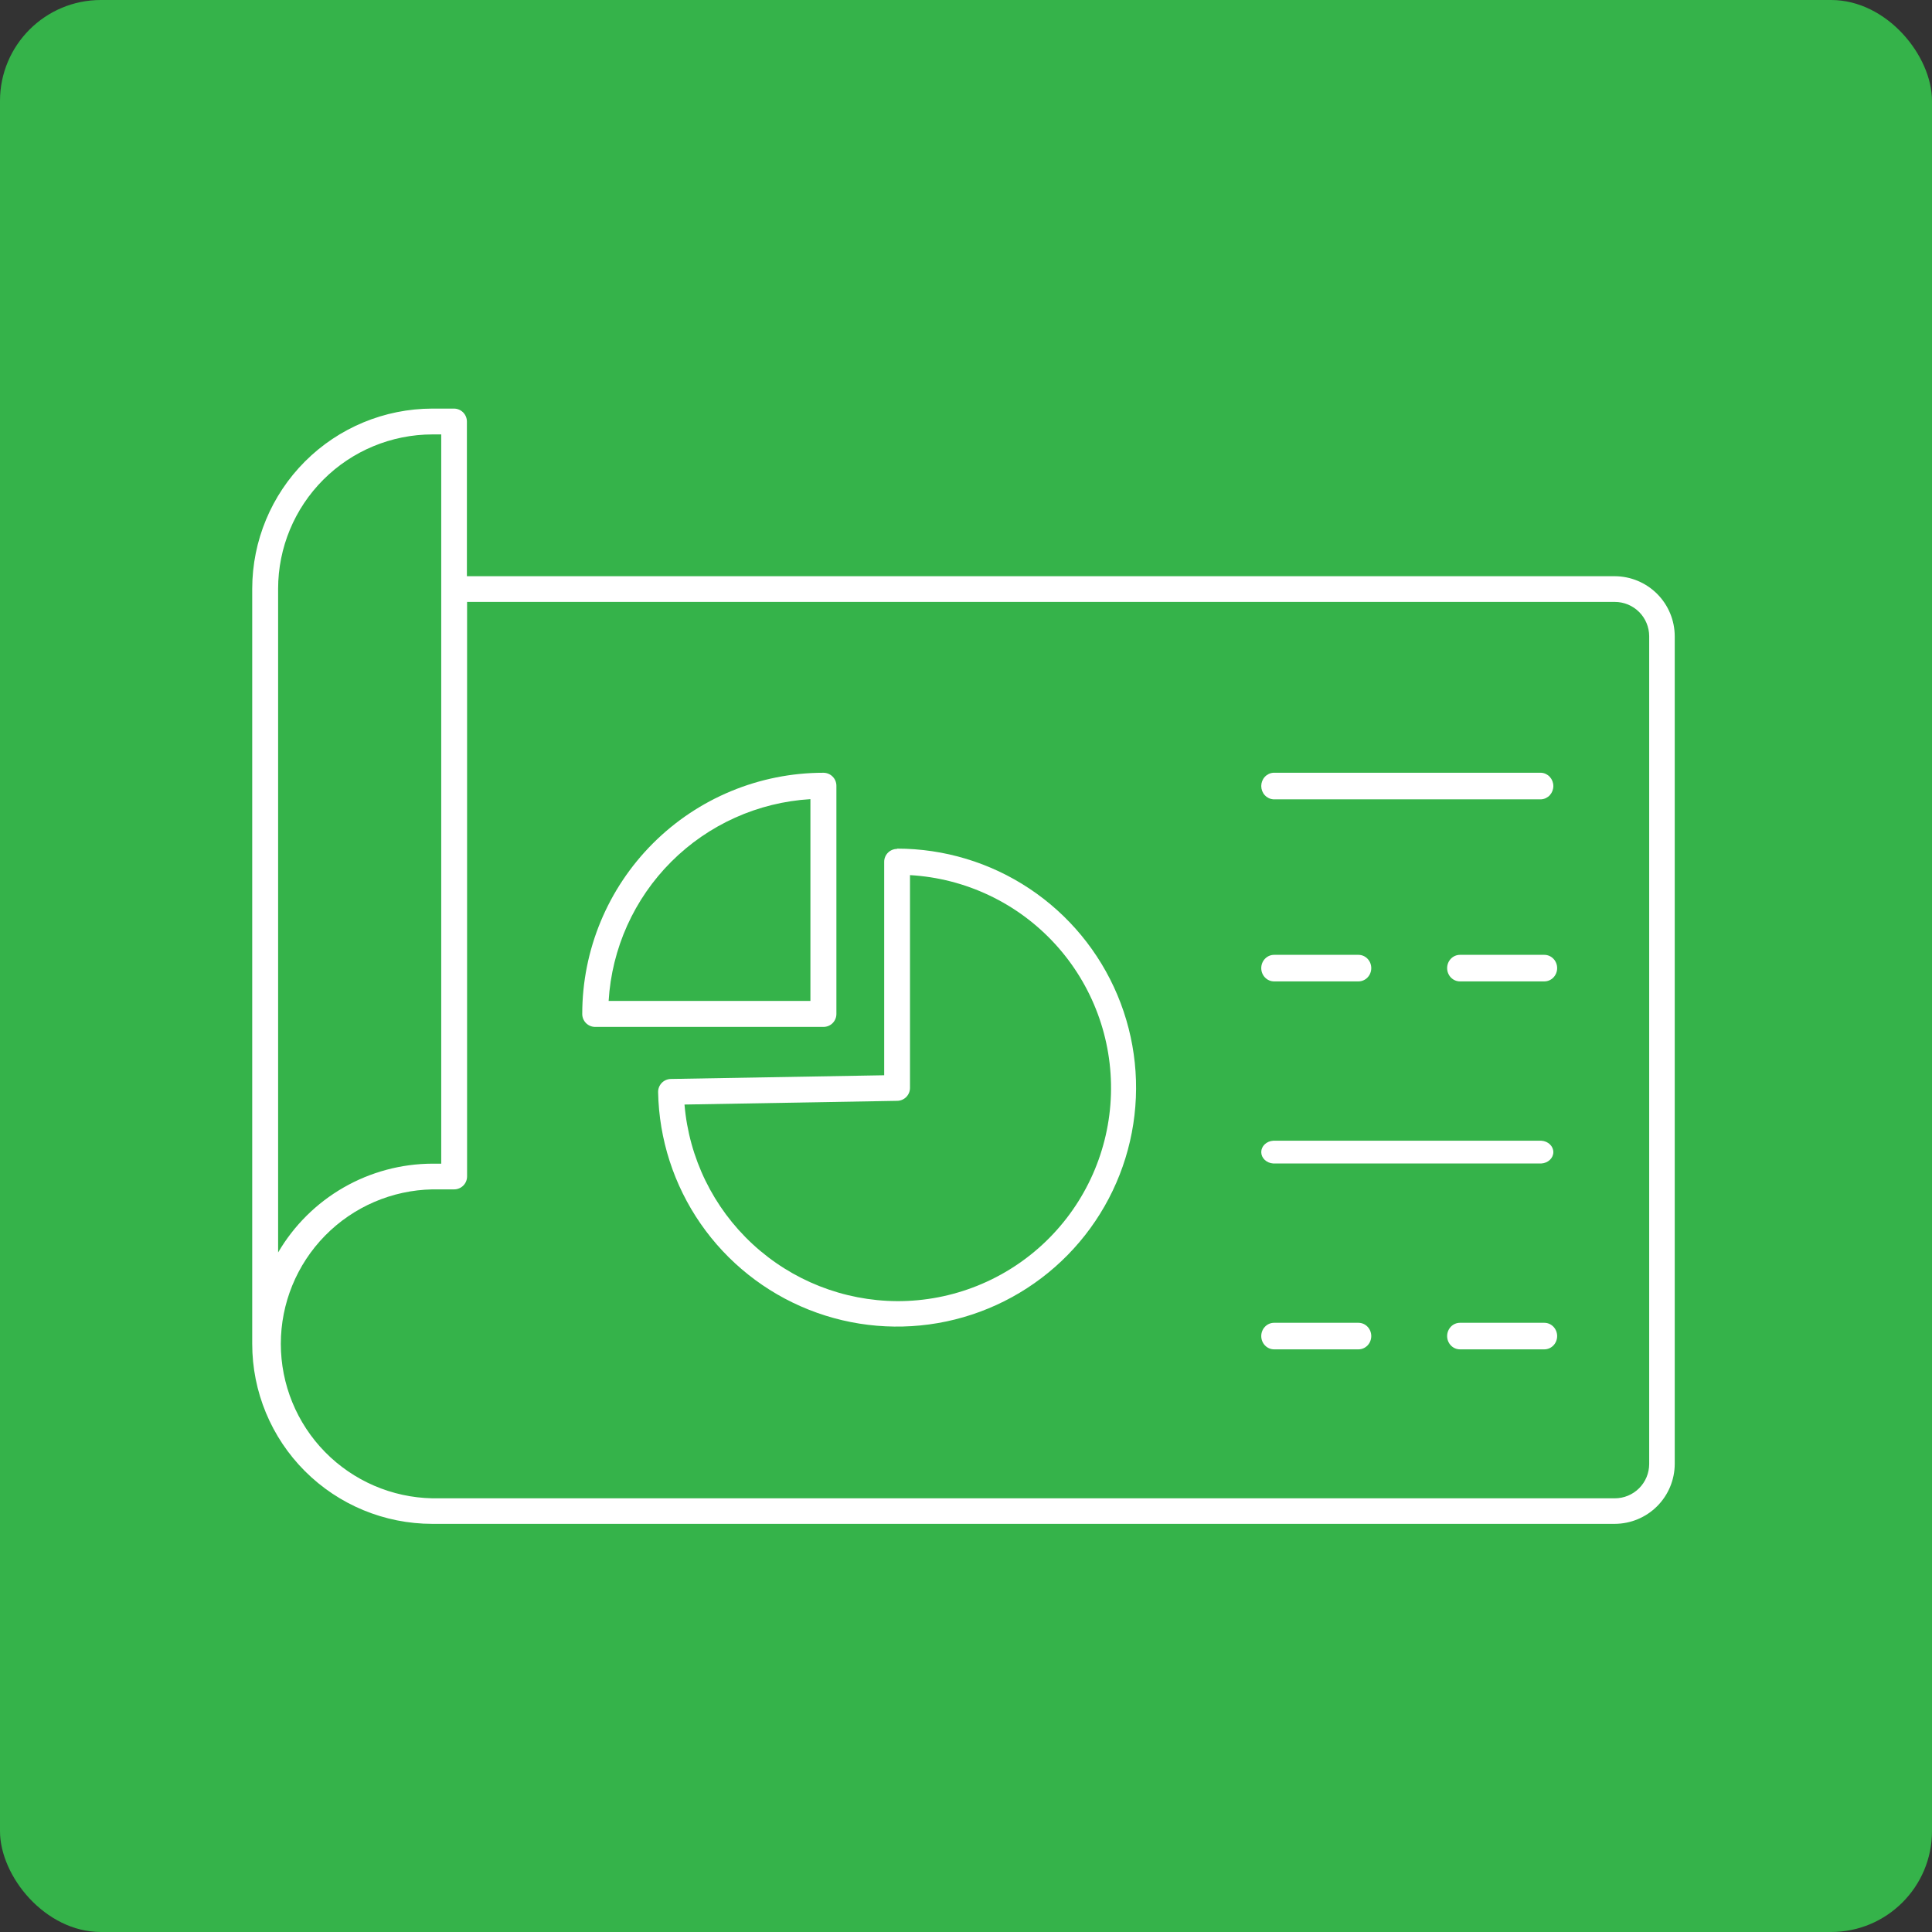 <?xml version="1.0" encoding="UTF-8"?> <svg xmlns="http://www.w3.org/2000/svg" width="383" height="383" viewBox="0 0 383 383" fill="none"><rect x="0" y="0" width="383" height="383" fill="#333333" stroke="none"/> <rect width="383" height="383" rx="20" fill="#35B34A"></rect> <path d="M320.132 114.228H92.558V83.566C92.558 82.885 92.288 82.233 91.807 81.751C91.325 81.27 90.672 81 89.991 81H85.686C76.227 81.018 67.161 84.782 60.472 91.467C53.784 98.151 50.018 107.213 50 116.667V266.352C50 266.352 50 266.352 50 266.421C50 275.881 53.76 284.953 60.452 291.641C67.145 298.33 76.222 302.088 85.686 302.088H320.132C323.275 302.073 326.285 300.818 328.507 298.597C330.73 296.376 331.985 293.367 332 290.226V126.147C331.997 122.997 330.747 119.975 328.524 117.742C326.3 115.509 323.284 114.246 320.132 114.228V114.228ZM55.134 116.701C55.14 108.594 58.364 100.821 64.099 95.088C69.833 89.354 77.609 86.129 85.721 86.12H87.47V230.685H85.721C79.53 230.705 73.452 232.339 68.088 235.427C62.724 238.514 58.258 242.947 55.134 248.289V116.701ZM326.935 290.226C326.932 292.028 326.214 293.756 324.939 295.031C323.664 296.305 321.935 297.023 320.132 297.026H85.721C77.698 296.87 70.056 293.576 64.437 287.85C58.818 282.124 55.67 274.424 55.67 266.404C55.67 258.384 58.818 250.684 64.437 244.958C70.056 239.232 77.698 235.938 85.721 235.782H90.026C90.705 235.782 91.356 235.514 91.837 235.035C92.318 234.556 92.59 233.906 92.593 233.228V119.324H320.132C321.935 119.327 323.664 120.045 324.939 121.319C326.214 122.594 326.932 124.322 326.935 126.124V290.226Z" fill="white"></path> <path d="M252.415 158.456H305.552C306.198 158.411 306.804 158.114 307.247 157.626C307.689 157.137 307.935 156.493 307.935 155.824C307.935 155.155 307.689 154.511 307.247 154.022C306.804 153.534 306.198 153.237 305.552 153.192H252.415C251.768 153.237 251.162 153.534 250.72 154.022C250.277 154.511 250.031 155.155 250.031 155.824C250.031 156.493 250.277 157.137 250.72 157.626C251.162 158.114 251.768 158.411 252.415 158.456V158.456Z" fill="white"></path> <path d="M252.573 194.552H269.298C269.972 194.552 270.618 194.275 271.095 193.781C271.572 193.287 271.839 192.618 271.839 191.92C271.839 191.222 271.572 190.552 271.095 190.059C270.618 189.565 269.972 189.288 269.298 189.288H252.573C251.899 189.288 251.252 189.565 250.776 190.059C250.299 190.552 250.031 191.222 250.031 191.92C250.031 192.618 250.299 193.287 250.776 193.781C251.252 194.275 251.899 194.552 252.573 194.552V194.552Z" fill="white"></path> <path d="M306.147 189.288H289.422C288.748 189.288 288.102 189.565 287.625 190.059C287.149 190.552 286.881 191.222 286.881 191.92C286.881 192.618 287.149 193.287 287.625 193.781C288.102 194.275 288.748 194.552 289.422 194.552H306.147C306.821 194.552 307.468 194.275 307.945 193.781C308.421 193.287 308.689 192.618 308.689 191.92C308.689 191.222 308.421 190.552 307.945 190.059C307.468 189.565 306.821 189.288 306.147 189.288V189.288Z" fill="white"></path> <path d="M269.298 262.232H252.573C251.899 262.232 251.252 262.509 250.776 263.003C250.299 263.497 250.031 264.166 250.031 264.864C250.031 265.562 250.299 266.231 250.776 266.725C251.252 267.219 251.899 267.496 252.573 267.496H269.298C269.972 267.496 270.618 267.219 271.095 266.725C271.572 266.231 271.839 265.562 271.839 264.864C271.839 264.166 271.572 263.497 271.095 263.003C270.618 262.509 269.972 262.232 269.298 262.232V262.232Z" fill="white"></path> <path d="M306.147 262.232H289.422C288.748 262.232 288.102 262.509 287.625 263.003C287.149 263.497 286.881 264.166 286.881 264.864C286.881 265.562 287.149 266.231 287.625 266.725C288.102 267.219 288.748 267.496 289.422 267.496H306.147C306.821 267.496 307.468 267.219 307.945 266.725C308.421 266.231 308.689 265.562 308.689 264.864C308.689 264.166 308.421 263.497 307.945 263.003C307.468 262.509 306.821 262.232 306.147 262.232V262.232Z" fill="white"></path> <path d="M252.415 230.648H305.552C306.198 230.61 306.804 230.355 307.247 229.936C307.689 229.518 307.935 228.965 307.935 228.392C307.935 227.819 307.689 227.266 307.247 226.848C306.804 226.429 306.198 226.174 305.552 226.136H252.415C251.768 226.174 251.162 226.429 250.72 226.848C250.277 227.266 250.031 227.819 250.031 228.392C250.031 228.965 250.277 229.518 250.72 229.936C251.162 230.355 251.768 230.61 252.415 230.648Z" fill="white"></path> <path d="M177.834 168.289C177.498 168.289 177.165 168.356 176.855 168.485C176.544 168.614 176.262 168.803 176.025 169.041C175.788 169.279 175.601 169.562 175.473 169.873C175.345 170.183 175.281 170.516 175.282 170.852V213.16L132.971 213.895C132.293 213.911 131.649 214.194 131.179 214.683C130.71 215.172 130.453 215.827 130.465 216.504C130.642 225.835 133.57 234.905 138.883 242.578C144.196 250.25 151.657 256.183 160.329 259.631C169.001 263.079 178.499 263.89 187.63 261.961C196.762 260.032 205.12 255.449 211.656 248.788C218.192 242.127 222.616 233.684 224.371 224.519C226.127 215.353 225.136 205.873 221.523 197.269C217.91 188.664 211.837 181.318 204.064 176.153C196.292 170.987 187.167 168.231 177.834 168.232V168.289ZM177.834 257.938C167.211 257.878 156.995 253.844 149.197 246.632C141.399 239.419 136.582 229.549 135.695 218.964L177.88 218.229C178.55 218.217 179.188 217.943 179.659 217.466C180.129 216.989 180.394 216.347 180.397 215.677V173.484C191.393 174.112 201.71 179.007 209.151 187.127C216.592 195.247 220.568 205.951 220.234 216.959C219.9 227.967 215.281 238.41 207.362 246.064C199.443 253.718 188.848 257.979 177.834 257.938V257.938Z" fill="white"></path> <path d="M165.808 201.001V155.767C165.808 155.084 165.537 154.429 165.054 153.946C164.571 153.463 163.916 153.192 163.233 153.192C150.554 153.195 138.395 158.233 129.43 167.198C120.465 176.164 115.427 188.322 115.424 201.001C115.422 201.34 115.488 201.675 115.617 201.988C115.746 202.301 115.935 202.586 116.175 202.825C116.414 203.065 116.698 203.254 117.012 203.383C117.325 203.512 117.66 203.578 117.999 203.576H163.233C163.571 203.578 163.907 203.512 164.22 203.383C164.533 203.254 164.818 203.065 165.057 202.825C165.296 202.586 165.486 202.301 165.615 201.988C165.744 201.675 165.809 201.34 165.808 201.001ZM160.658 198.426H120.655C121.28 188.021 125.695 178.205 133.066 170.834C140.437 163.463 150.253 159.048 160.658 158.423V198.426Z" fill="white"></path> </svg> 